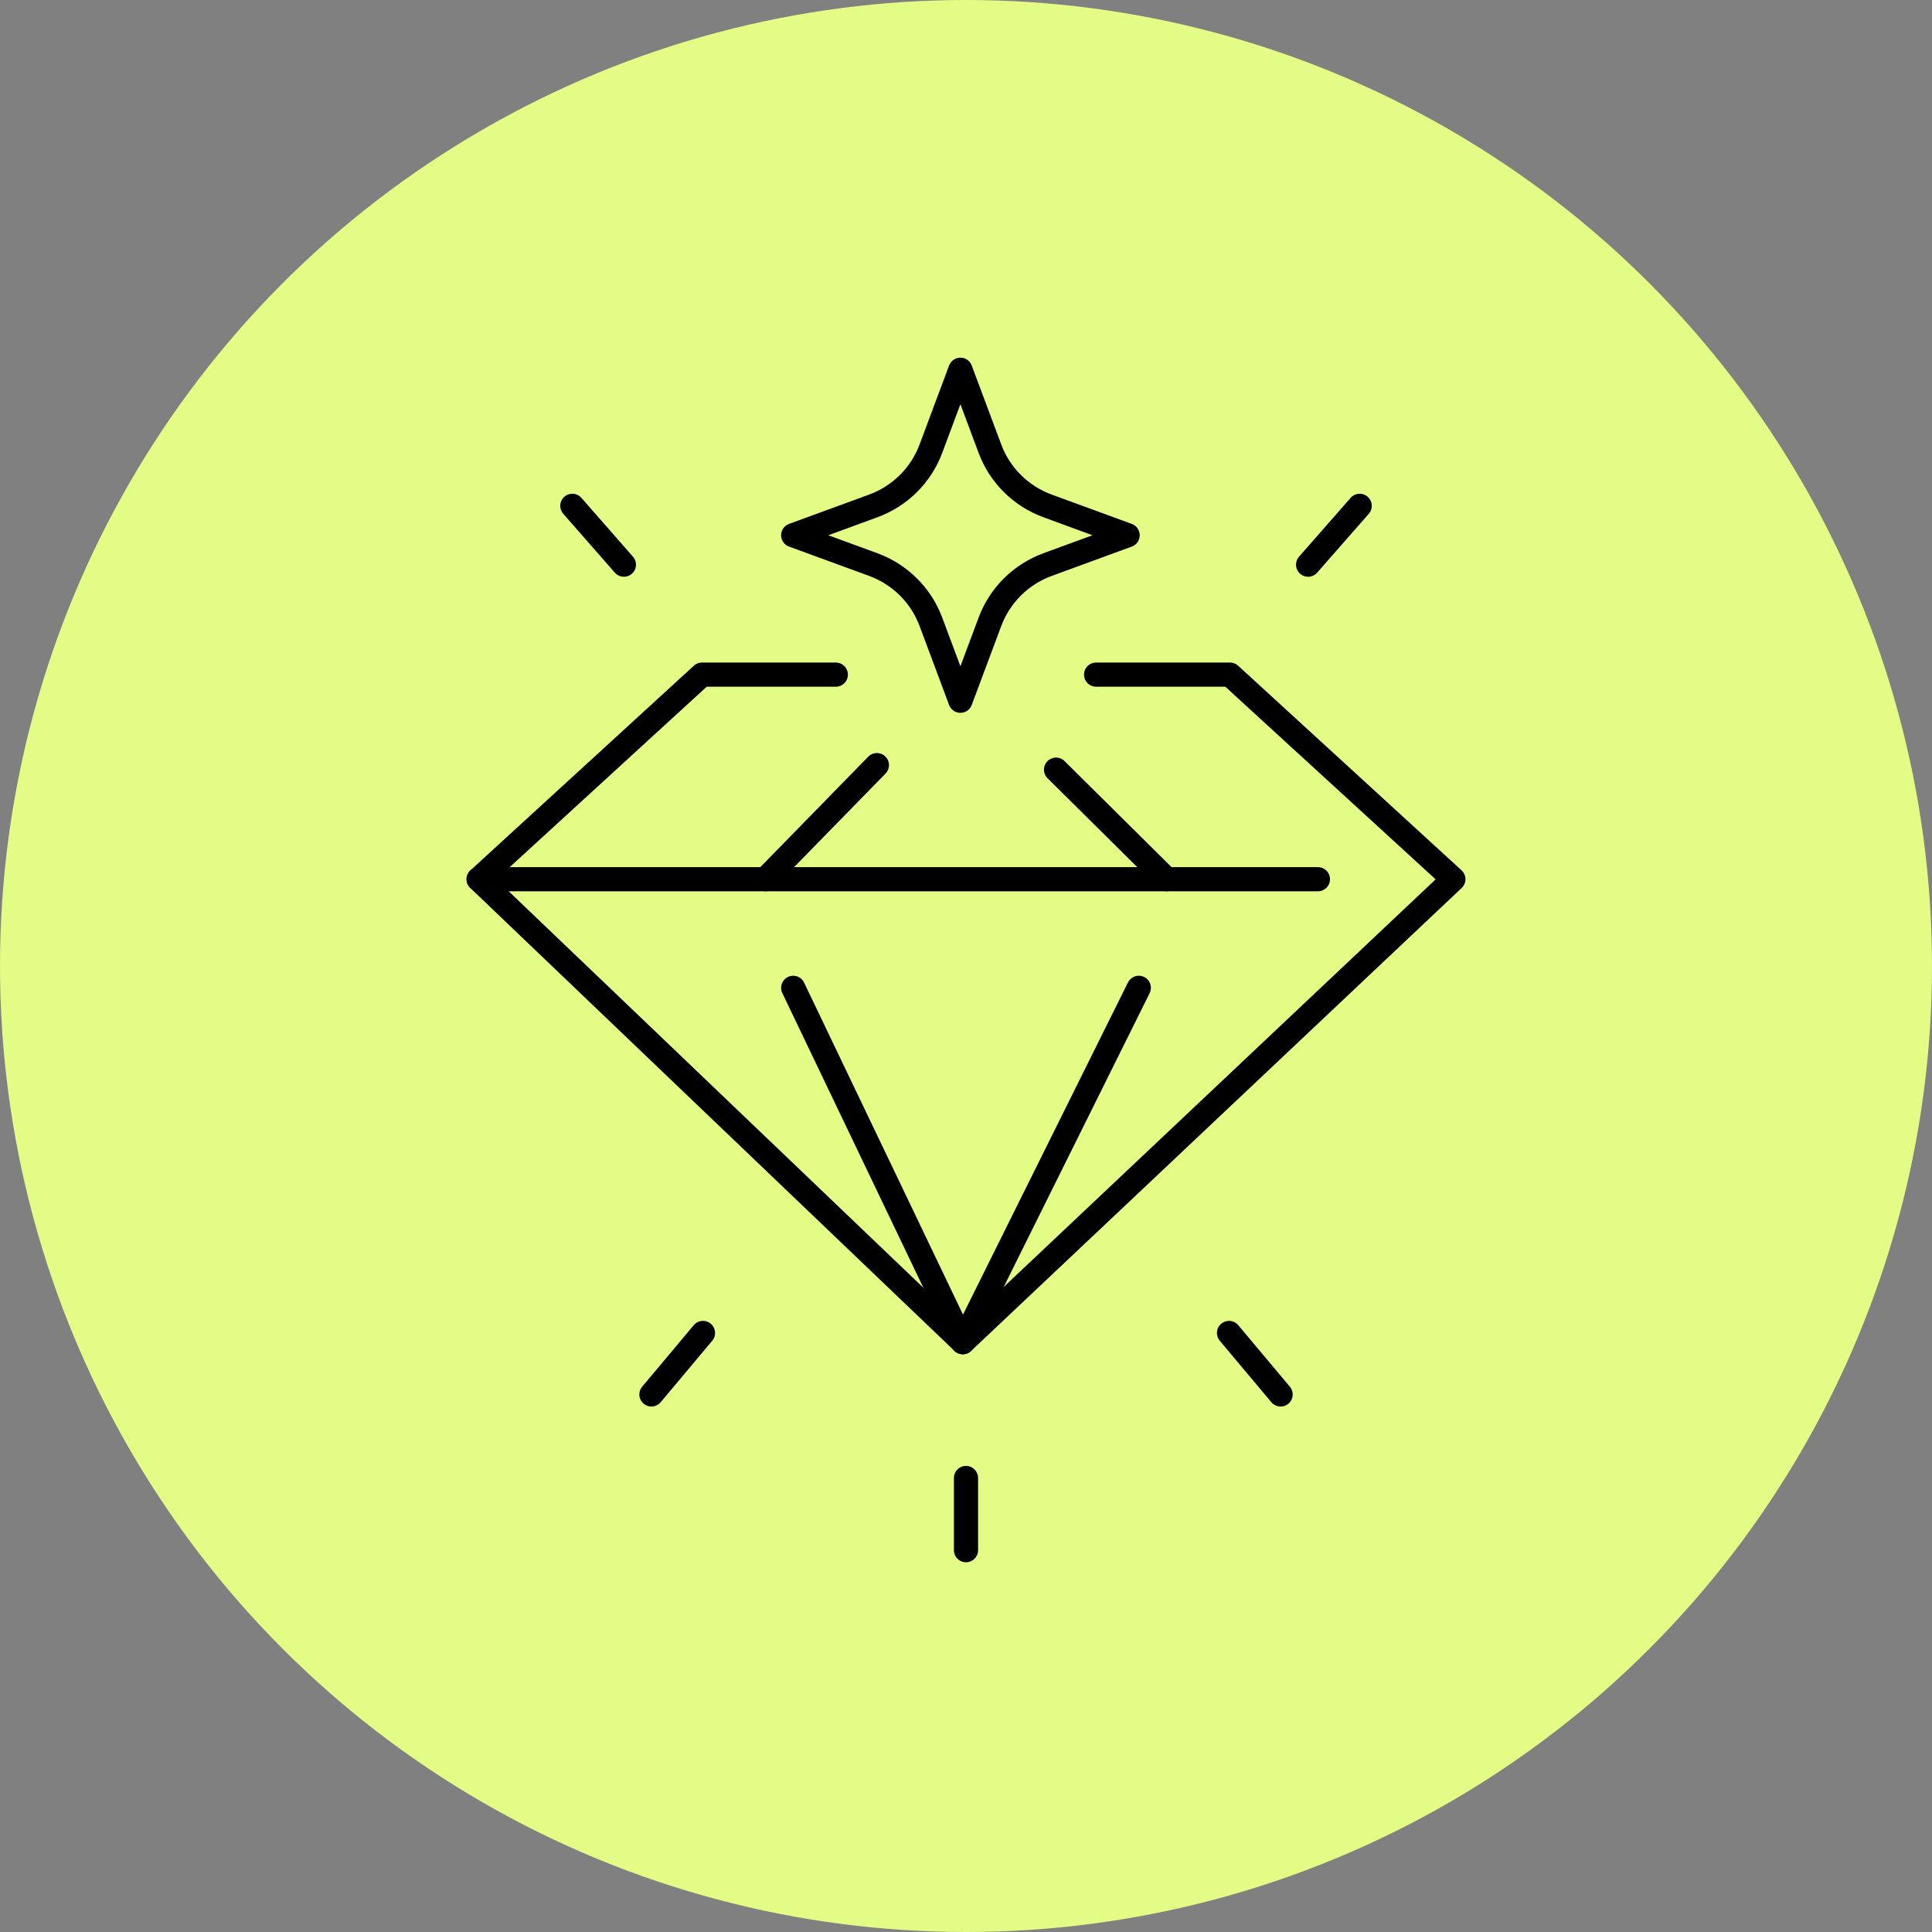 <svg width="160" height="160" viewBox="0 0 160 160" fill="none" xmlns="http://www.w3.org/2000/svg">
<rect x="0" y="0" width="160" height="160" fill="#808080" stroke="none"/>
<circle cx="80" cy="80" r="80" fill="#E2FC85"/>
<g clip-path="url(#clip0_3346_3142)">
<path d="M69.219 55.87H58.138L39.637 72.813L79.736 111.151L120.362 72.813L101.862 55.87H90.774" stroke="black" stroke-width="2" stroke-linecap="round" stroke-linejoin="round"/>
<path d="M39.637 72.814H109.145" stroke="black" stroke-width="2" stroke-linecap="round" stroke-linejoin="round"/>
<path d="M65.689 81.807L79.736 111.151" stroke="black" stroke-width="2" stroke-linecap="round" stroke-linejoin="round"/>
<path d="M72.621 63.364L63.386 72.813" stroke="black" stroke-width="2" stroke-linecap="round" stroke-linejoin="round"/>
<path d="M96.614 72.813L87.457 63.74" stroke="black" stroke-width="2" stroke-linecap="round" stroke-linejoin="round"/>
<path d="M94.311 81.807L79.736 111.151" stroke="black" stroke-width="2" stroke-linecap="round" stroke-linejoin="round"/>
<path d="M101.782 110.39L106.054 115.483" stroke="black" stroke-width="2" stroke-linecap="round" stroke-linejoin="round"/>
<path d="M58.218 110.39L53.948 115.483" stroke="black" stroke-width="2" stroke-linecap="round" stroke-linejoin="round"/>
<path d="M80 122.4V128.379" stroke="black" stroke-width="2" stroke-linecap="round" stroke-linejoin="round"/>
<path d="M51.669 46.764L47.398 41.89" stroke="black" stroke-width="2" stroke-linecap="round" stroke-linejoin="round"/>
<path d="M108.331 46.764L112.604 41.89" stroke="black" stroke-width="2" stroke-linecap="round" stroke-linejoin="round"/>
<path d="M79.537 30.621L81.987 37.172C82.806 39.363 84.552 41.092 86.766 41.902L93.385 44.327L86.766 46.751C84.552 47.562 82.806 49.29 81.987 51.481L79.537 58.033L77.088 51.481C76.269 49.29 74.523 47.562 72.309 46.751L65.689 44.327L72.309 41.902C74.523 41.092 76.269 39.363 77.088 37.172L79.537 30.621Z" stroke="black" stroke-width="2" stroke-linecap="round" stroke-linejoin="round"/>
</g>
<defs>
<clipPath id="clip0_3346_3142">
<rect width="84" height="101" fill="white" transform="translate(38 29)"/>
</clipPath>
</defs>
</svg>
